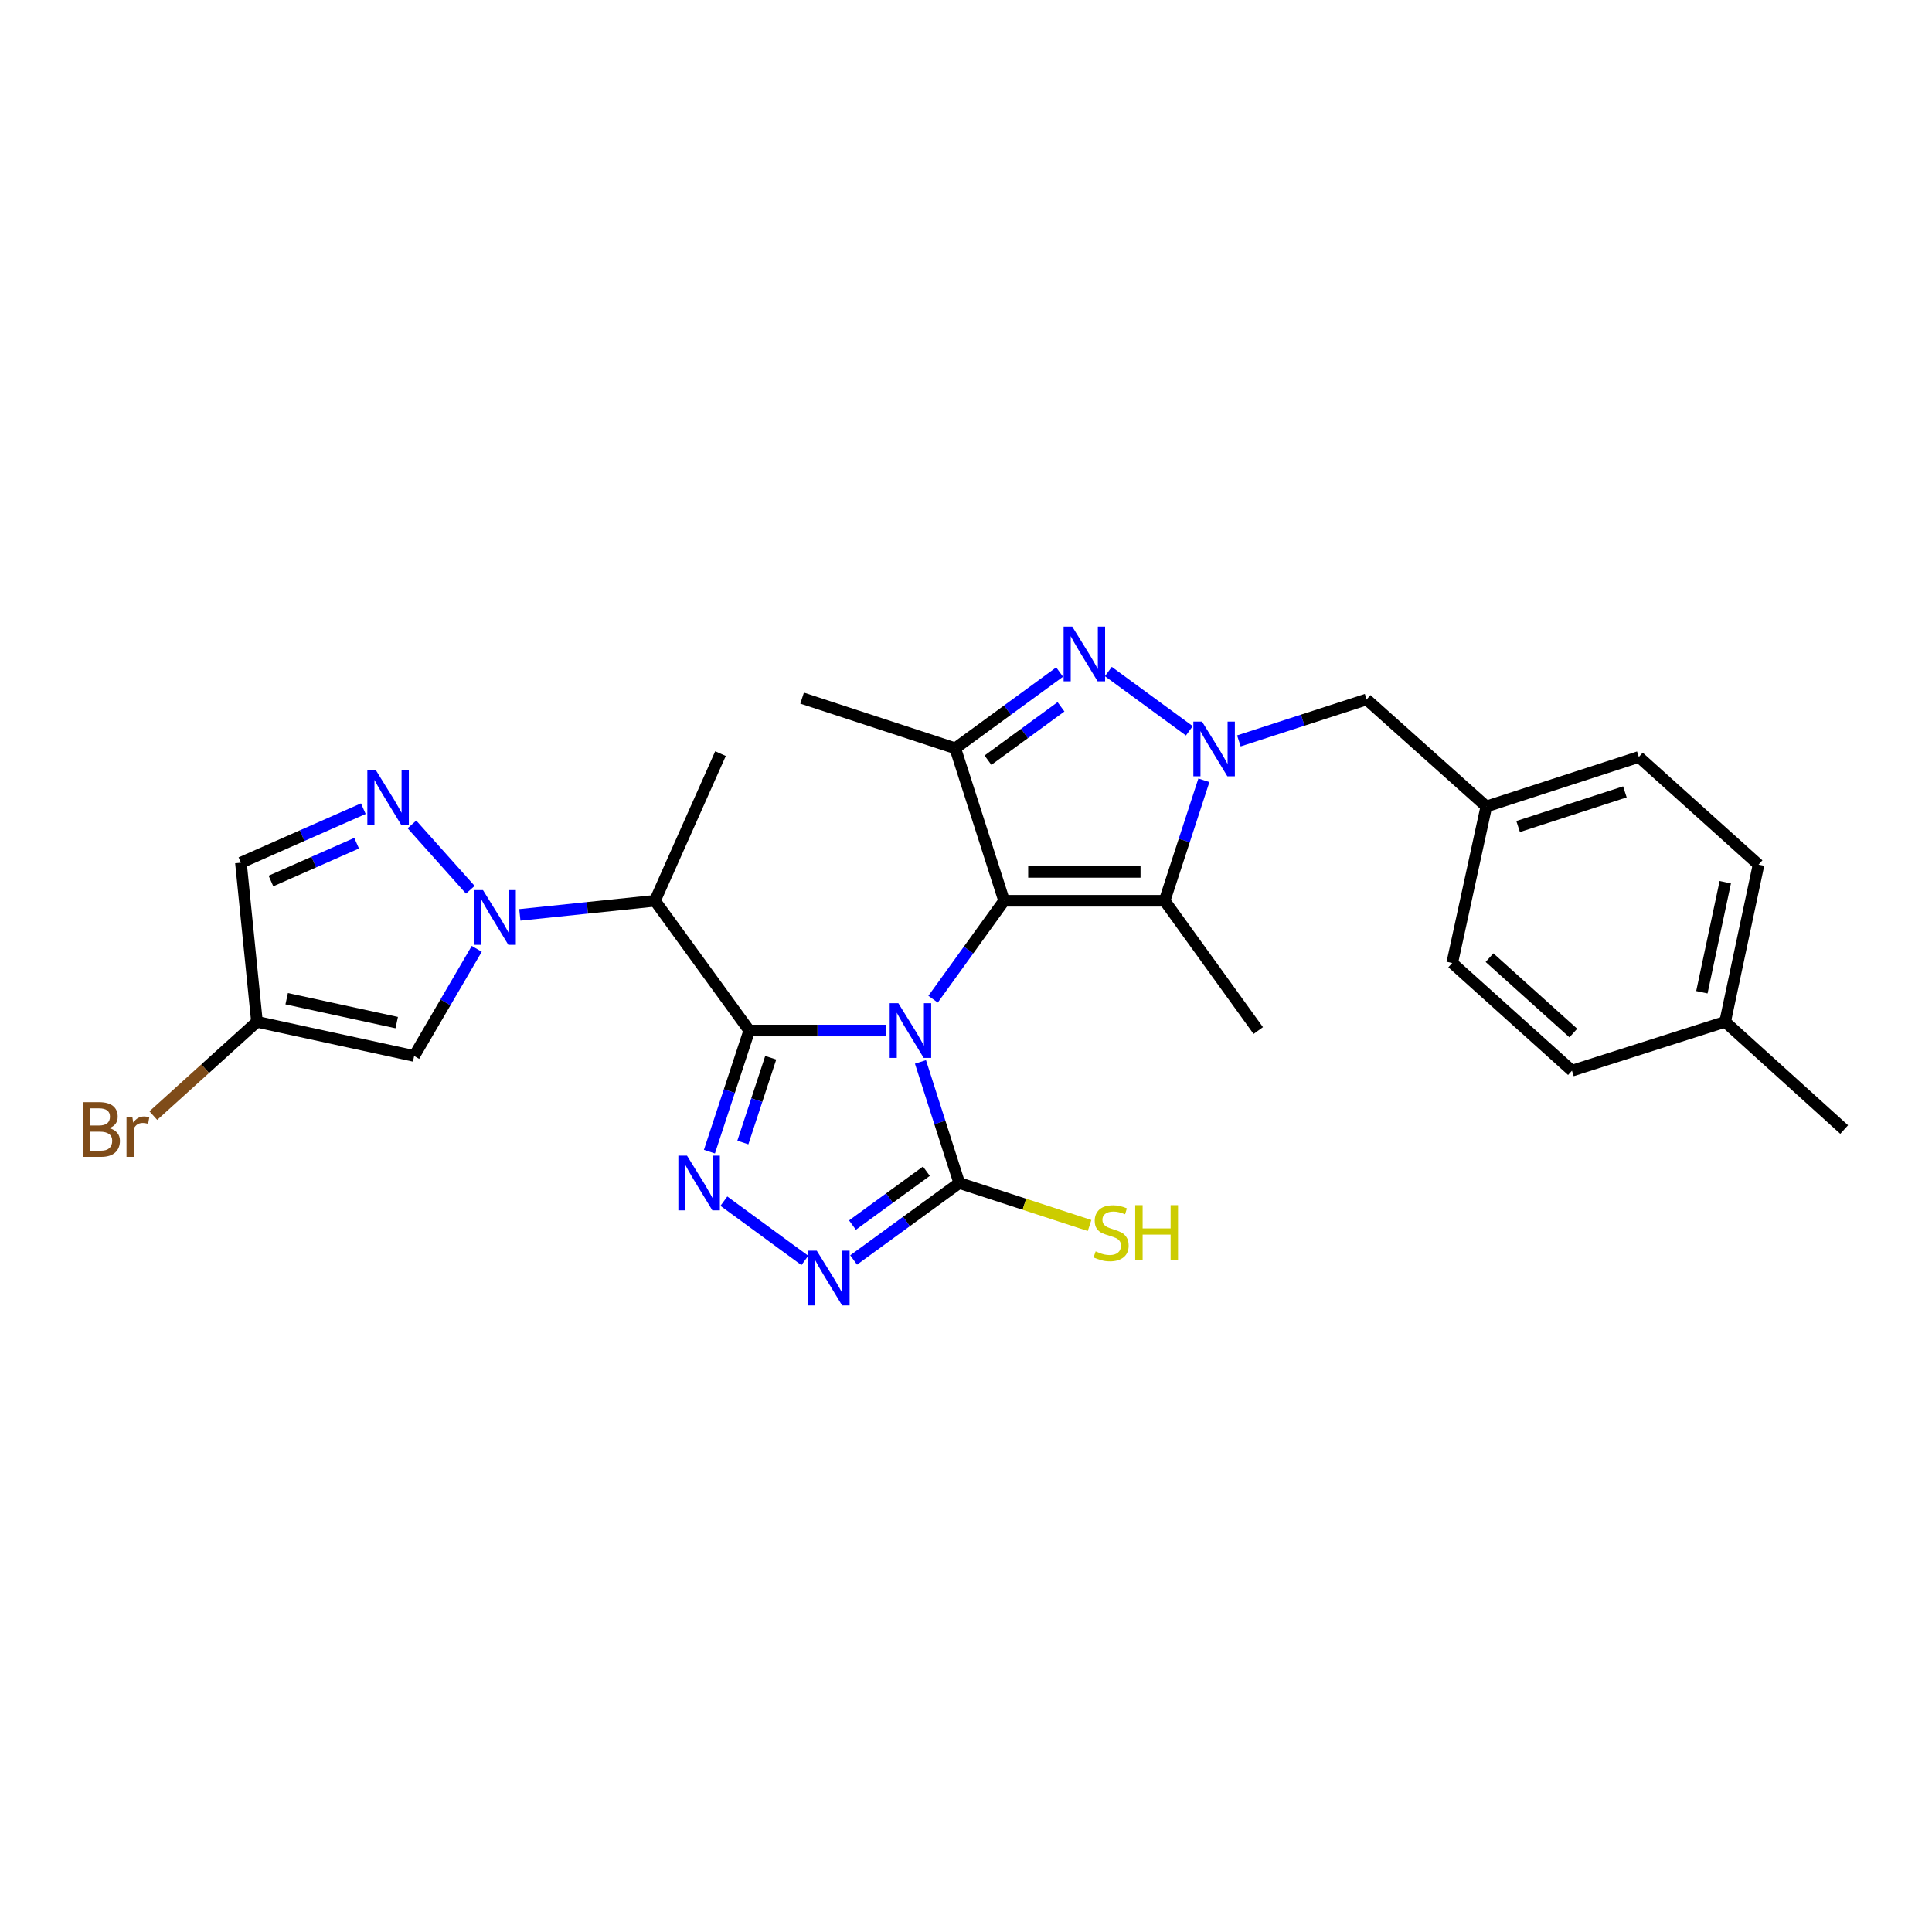 <?xml version='1.0' encoding='iso-8859-1'?>
<svg version='1.1' baseProfile='full'
              xmlns='http://www.w3.org/2000/svg'
                      xmlns:rdkit='http://www.rdkit.org/xml'
                      xmlns:xlink='http://www.w3.org/1999/xlink'
                  xml:space='preserve'
width='1000px' height='1000px' viewBox='0 0 1000 1000'>
<!-- END OF HEADER -->
<rect style='opacity:1.0;fill:#FFFFFF;stroke:none' width='1000' height='1000' x='0' y='0'> </rect>
<path class='bond-0' d='M 458.41,533.41 L 423.112,533.41' style='fill:none;fill-rule:evenodd;stroke:#0000FF;stroke-width:6px;stroke-linecap:butt;stroke-linejoin:miter;stroke-opacity:1' />
<path class='bond-0' d='M 423.112,533.41 L 387.814,533.41' style='fill:none;fill-rule:evenodd;stroke:#000000;stroke-width:6px;stroke-linecap:butt;stroke-linejoin:miter;stroke-opacity:1' />
<path class='bond-1' d='M 482.954,517.179 L 501.34,491.714' style='fill:none;fill-rule:evenodd;stroke:#0000FF;stroke-width:6px;stroke-linecap:butt;stroke-linejoin:miter;stroke-opacity:1' />
<path class='bond-1' d='M 501.34,491.714 L 519.726,466.249' style='fill:none;fill-rule:evenodd;stroke:#000000;stroke-width:6px;stroke-linecap:butt;stroke-linejoin:miter;stroke-opacity:1' />
<path class='bond-8' d='M 476.434,549.642 L 486.472,580.985' style='fill:none;fill-rule:evenodd;stroke:#0000FF;stroke-width:6px;stroke-linecap:butt;stroke-linejoin:miter;stroke-opacity:1' />
<path class='bond-8' d='M 486.472,580.985 L 496.511,612.328' style='fill:none;fill-rule:evenodd;stroke:#000000;stroke-width:6px;stroke-linecap:butt;stroke-linejoin:miter;stroke-opacity:1' />
<path class='bond-3' d='M 387.814,533.41 L 377.506,564.75' style='fill:none;fill-rule:evenodd;stroke:#000000;stroke-width:6px;stroke-linecap:butt;stroke-linejoin:miter;stroke-opacity:1' />
<path class='bond-3' d='M 377.506,564.75 L 367.198,596.091' style='fill:none;fill-rule:evenodd;stroke:#0000FF;stroke-width:6px;stroke-linecap:butt;stroke-linejoin:miter;stroke-opacity:1' />
<path class='bond-3' d='M 398.929,547.485 L 391.713,569.423' style='fill:none;fill-rule:evenodd;stroke:#000000;stroke-width:6px;stroke-linecap:butt;stroke-linejoin:miter;stroke-opacity:1' />
<path class='bond-3' d='M 391.713,569.423 L 384.498,591.361' style='fill:none;fill-rule:evenodd;stroke:#0000FF;stroke-width:6px;stroke-linecap:butt;stroke-linejoin:miter;stroke-opacity:1' />
<path class='bond-9' d='M 387.814,533.41 L 339.008,466.249' style='fill:none;fill-rule:evenodd;stroke:#000000;stroke-width:6px;stroke-linecap:butt;stroke-linejoin:miter;stroke-opacity:1' />
<path class='bond-4' d='M 519.726,466.249 L 602.798,466.249' style='fill:none;fill-rule:evenodd;stroke:#000000;stroke-width:6px;stroke-linecap:butt;stroke-linejoin:miter;stroke-opacity:1' />
<path class='bond-4' d='M 532.187,451.293 L 590.337,451.293' style='fill:none;fill-rule:evenodd;stroke:#000000;stroke-width:6px;stroke-linecap:butt;stroke-linejoin:miter;stroke-opacity:1' />
<path class='bond-6' d='M 519.726,466.249 L 494.442,387.315' style='fill:none;fill-rule:evenodd;stroke:#000000;stroke-width:6px;stroke-linecap:butt;stroke-linejoin:miter;stroke-opacity:1' />
<path class='bond-2' d='M 623.132,403.874 L 612.965,435.062' style='fill:none;fill-rule:evenodd;stroke:#0000FF;stroke-width:6px;stroke-linecap:butt;stroke-linejoin:miter;stroke-opacity:1' />
<path class='bond-2' d='M 612.965,435.062 L 602.798,466.249' style='fill:none;fill-rule:evenodd;stroke:#000000;stroke-width:6px;stroke-linecap:butt;stroke-linejoin:miter;stroke-opacity:1' />
<path class='bond-15' d='M 641.237,383.489 L 674.297,372.76' style='fill:none;fill-rule:evenodd;stroke:#0000FF;stroke-width:6px;stroke-linecap:butt;stroke-linejoin:miter;stroke-opacity:1' />
<path class='bond-15' d='M 674.297,372.76 L 707.357,362.031' style='fill:none;fill-rule:evenodd;stroke:#000000;stroke-width:6px;stroke-linecap:butt;stroke-linejoin:miter;stroke-opacity:1' />
<path class='bond-29' d='M 615.602,378.264 L 573.685,347.585' style='fill:none;fill-rule:evenodd;stroke:#0000FF;stroke-width:6px;stroke-linecap:butt;stroke-linejoin:miter;stroke-opacity:1' />
<path class='bond-28' d='M 374.678,621.717 L 416.586,652.409' style='fill:none;fill-rule:evenodd;stroke:#0000FF;stroke-width:6px;stroke-linecap:butt;stroke-linejoin:miter;stroke-opacity:1' />
<path class='bond-19' d='M 602.798,466.249 L 651.272,533.41' style='fill:none;fill-rule:evenodd;stroke:#000000;stroke-width:6px;stroke-linecap:butt;stroke-linejoin:miter;stroke-opacity:1' />
<path class='bond-5' d='M 548.453,347.851 L 521.447,367.583' style='fill:none;fill-rule:evenodd;stroke:#0000FF;stroke-width:6px;stroke-linecap:butt;stroke-linejoin:miter;stroke-opacity:1' />
<path class='bond-5' d='M 521.447,367.583 L 494.442,387.315' style='fill:none;fill-rule:evenodd;stroke:#000000;stroke-width:6px;stroke-linecap:butt;stroke-linejoin:miter;stroke-opacity:1' />
<path class='bond-5' d='M 549.175,365.847 L 530.271,379.659' style='fill:none;fill-rule:evenodd;stroke:#0000FF;stroke-width:6px;stroke-linecap:butt;stroke-linejoin:miter;stroke-opacity:1' />
<path class='bond-5' d='M 530.271,379.659 L 511.367,393.471' style='fill:none;fill-rule:evenodd;stroke:#000000;stroke-width:6px;stroke-linecap:butt;stroke-linejoin:miter;stroke-opacity:1' />
<path class='bond-20' d='M 494.442,387.315 L 415.167,361.342' style='fill:none;fill-rule:evenodd;stroke:#000000;stroke-width:6px;stroke-linecap:butt;stroke-linejoin:miter;stroke-opacity:1' />
<path class='bond-7' d='M 269.072,473.545 L 304.04,469.897' style='fill:none;fill-rule:evenodd;stroke:#0000FF;stroke-width:6px;stroke-linecap:butt;stroke-linejoin:miter;stroke-opacity:1' />
<path class='bond-7' d='M 304.04,469.897 L 339.008,466.249' style='fill:none;fill-rule:evenodd;stroke:#000000;stroke-width:6px;stroke-linecap:butt;stroke-linejoin:miter;stroke-opacity:1' />
<path class='bond-11' d='M 243.434,460.54 L 213.21,426.719' style='fill:none;fill-rule:evenodd;stroke:#0000FF;stroke-width:6px;stroke-linecap:butt;stroke-linejoin:miter;stroke-opacity:1' />
<path class='bond-12' d='M 246.765,491.118 L 230.566,518.84' style='fill:none;fill-rule:evenodd;stroke:#0000FF;stroke-width:6px;stroke-linecap:butt;stroke-linejoin:miter;stroke-opacity:1' />
<path class='bond-12' d='M 230.566,518.84 L 214.367,546.563' style='fill:none;fill-rule:evenodd;stroke:#000000;stroke-width:6px;stroke-linecap:butt;stroke-linejoin:miter;stroke-opacity:1' />
<path class='bond-10' d='M 496.511,612.328 L 469.174,632.245' style='fill:none;fill-rule:evenodd;stroke:#000000;stroke-width:6px;stroke-linecap:butt;stroke-linejoin:miter;stroke-opacity:1' />
<path class='bond-10' d='M 469.174,632.245 L 441.838,652.162' style='fill:none;fill-rule:evenodd;stroke:#0000FF;stroke-width:6px;stroke-linecap:butt;stroke-linejoin:miter;stroke-opacity:1' />
<path class='bond-10' d='M 479.503,606.215 L 460.367,620.157' style='fill:none;fill-rule:evenodd;stroke:#000000;stroke-width:6px;stroke-linecap:butt;stroke-linejoin:miter;stroke-opacity:1' />
<path class='bond-10' d='M 460.367,620.157 L 441.232,634.099' style='fill:none;fill-rule:evenodd;stroke:#0000FF;stroke-width:6px;stroke-linecap:butt;stroke-linejoin:miter;stroke-opacity:1' />
<path class='bond-16' d='M 496.511,612.328 L 530.234,623.323' style='fill:none;fill-rule:evenodd;stroke:#000000;stroke-width:6px;stroke-linecap:butt;stroke-linejoin:miter;stroke-opacity:1' />
<path class='bond-16' d='M 530.234,623.323 L 563.958,634.318' style='fill:none;fill-rule:evenodd;stroke:#CCCC00;stroke-width:6px;stroke-linecap:butt;stroke-linejoin:miter;stroke-opacity:1' />
<path class='bond-21' d='M 339.008,466.249 L 372.925,390.074' style='fill:none;fill-rule:evenodd;stroke:#000000;stroke-width:6px;stroke-linecap:butt;stroke-linejoin:miter;stroke-opacity:1' />
<path class='bond-14' d='M 188.052,418.57 L 156.375,432.543' style='fill:none;fill-rule:evenodd;stroke:#0000FF;stroke-width:6px;stroke-linecap:butt;stroke-linejoin:miter;stroke-opacity:1' />
<path class='bond-14' d='M 156.375,432.543 L 124.697,446.516' style='fill:none;fill-rule:evenodd;stroke:#000000;stroke-width:6px;stroke-linecap:butt;stroke-linejoin:miter;stroke-opacity:1' />
<path class='bond-14' d='M 184.585,436.446 L 162.411,446.227' style='fill:none;fill-rule:evenodd;stroke:#0000FF;stroke-width:6px;stroke-linecap:butt;stroke-linejoin:miter;stroke-opacity:1' />
<path class='bond-14' d='M 162.411,446.227 L 140.237,456.008' style='fill:none;fill-rule:evenodd;stroke:#000000;stroke-width:6px;stroke-linecap:butt;stroke-linejoin:miter;stroke-opacity:1' />
<path class='bond-13' d='M 214.367,546.563 L 133.006,528.898' style='fill:none;fill-rule:evenodd;stroke:#000000;stroke-width:6px;stroke-linecap:butt;stroke-linejoin:miter;stroke-opacity:1' />
<path class='bond-13' d='M 205.336,529.298 L 148.384,516.932' style='fill:none;fill-rule:evenodd;stroke:#000000;stroke-width:6px;stroke-linecap:butt;stroke-linejoin:miter;stroke-opacity:1' />
<path class='bond-17' d='M 133.006,528.898 L 106.182,553.162' style='fill:none;fill-rule:evenodd;stroke:#000000;stroke-width:6px;stroke-linecap:butt;stroke-linejoin:miter;stroke-opacity:1' />
<path class='bond-17' d='M 106.182,553.162 L 79.357,577.426' style='fill:none;fill-rule:evenodd;stroke:#7F4C19;stroke-width:6px;stroke-linecap:butt;stroke-linejoin:miter;stroke-opacity:1' />
<path class='bond-30' d='M 133.006,528.898 L 124.697,446.516' style='fill:none;fill-rule:evenodd;stroke:#000000;stroke-width:6px;stroke-linecap:butt;stroke-linejoin:miter;stroke-opacity:1' />
<path class='bond-18' d='M 707.357,362.031 L 769.316,417.435' style='fill:none;fill-rule:evenodd;stroke:#000000;stroke-width:6px;stroke-linecap:butt;stroke-linejoin:miter;stroke-opacity:1' />
<path class='bond-23' d='M 769.316,417.435 L 751.668,498.438' style='fill:none;fill-rule:evenodd;stroke:#000000;stroke-width:6px;stroke-linecap:butt;stroke-linejoin:miter;stroke-opacity:1' />
<path class='bond-24' d='M 769.316,417.435 L 848.258,391.802' style='fill:none;fill-rule:evenodd;stroke:#000000;stroke-width:6px;stroke-linecap:butt;stroke-linejoin:miter;stroke-opacity:1' />
<path class='bond-24' d='M 785.776,427.815 L 841.036,409.872' style='fill:none;fill-rule:evenodd;stroke:#000000;stroke-width:6px;stroke-linecap:butt;stroke-linejoin:miter;stroke-opacity:1' />
<path class='bond-22' d='M 892.919,528.898 L 910.226,447.538' style='fill:none;fill-rule:evenodd;stroke:#000000;stroke-width:6px;stroke-linecap:butt;stroke-linejoin:miter;stroke-opacity:1' />
<path class='bond-22' d='M 880.886,513.582 L 893.001,456.63' style='fill:none;fill-rule:evenodd;stroke:#000000;stroke-width:6px;stroke-linecap:butt;stroke-linejoin:miter;stroke-opacity:1' />
<path class='bond-27' d='M 892.919,528.898 L 954.545,584.642' style='fill:none;fill-rule:evenodd;stroke:#000000;stroke-width:6px;stroke-linecap:butt;stroke-linejoin:miter;stroke-opacity:1' />
<path class='bond-31' d='M 892.919,528.898 L 813.644,554.174' style='fill:none;fill-rule:evenodd;stroke:#000000;stroke-width:6px;stroke-linecap:butt;stroke-linejoin:miter;stroke-opacity:1' />
<path class='bond-26' d='M 751.668,498.438 L 813.644,554.174' style='fill:none;fill-rule:evenodd;stroke:#000000;stroke-width:6px;stroke-linecap:butt;stroke-linejoin:miter;stroke-opacity:1' />
<path class='bond-26' d='M 770.965,495.678 L 814.348,534.693' style='fill:none;fill-rule:evenodd;stroke:#000000;stroke-width:6px;stroke-linecap:butt;stroke-linejoin:miter;stroke-opacity:1' />
<path class='bond-25' d='M 848.258,391.802 L 910.226,447.538' style='fill:none;fill-rule:evenodd;stroke:#000000;stroke-width:6px;stroke-linecap:butt;stroke-linejoin:miter;stroke-opacity:1' />
<path  class='atom-0' d='M 464.975 519.25
L 474.255 534.25
Q 475.175 535.73, 476.655 538.41
Q 478.135 541.09, 478.215 541.25
L 478.215 519.25
L 481.975 519.25
L 481.975 547.57
L 478.095 547.57
L 468.135 531.17
Q 466.975 529.25, 465.735 527.05
Q 464.535 524.85, 464.175 524.17
L 464.175 547.57
L 460.495 547.57
L 460.495 519.25
L 464.975 519.25
' fill='#0000FF'/>
<path  class='atom-3' d='M 622.162 373.488
L 631.442 388.488
Q 632.362 389.968, 633.842 392.648
Q 635.322 395.328, 635.402 395.488
L 635.402 373.488
L 639.162 373.488
L 639.162 401.808
L 635.282 401.808
L 625.322 385.408
Q 624.162 383.488, 622.922 381.288
Q 621.722 379.088, 621.362 378.408
L 621.362 401.808
L 617.682 401.808
L 617.682 373.488
L 622.162 373.488
' fill='#0000FF'/>
<path  class='atom-4' d='M 355.597 598.168
L 364.877 613.168
Q 365.797 614.648, 367.277 617.328
Q 368.757 620.008, 368.837 620.168
L 368.837 598.168
L 372.597 598.168
L 372.597 626.488
L 368.717 626.488
L 358.757 610.088
Q 357.597 608.168, 356.357 605.968
Q 355.157 603.768, 354.797 603.088
L 354.797 626.488
L 351.117 626.488
L 351.117 598.168
L 355.597 598.168
' fill='#0000FF'/>
<path  class='atom-6' d='M 555.002 324.332
L 564.282 339.332
Q 565.202 340.812, 566.682 343.492
Q 568.162 346.172, 568.242 346.332
L 568.242 324.332
L 572.002 324.332
L 572.002 352.652
L 568.122 352.652
L 558.162 336.252
Q 557.002 334.332, 555.762 332.132
Q 554.562 329.932, 554.202 329.252
L 554.202 352.652
L 550.522 352.652
L 550.522 324.332
L 555.002 324.332
' fill='#0000FF'/>
<path  class='atom-8' d='M 249.992 460.722
L 259.272 475.722
Q 260.192 477.202, 261.672 479.882
Q 263.152 482.562, 263.232 482.722
L 263.232 460.722
L 266.992 460.722
L 266.992 489.042
L 263.112 489.042
L 253.152 472.642
Q 251.992 470.722, 250.752 468.522
Q 249.552 466.322, 249.192 465.642
L 249.192 489.042
L 245.512 489.042
L 245.512 460.722
L 249.992 460.722
' fill='#0000FF'/>
<path  class='atom-11' d='M 422.75 647.348
L 432.03 662.348
Q 432.95 663.828, 434.43 666.508
Q 435.91 669.188, 435.99 669.348
L 435.99 647.348
L 439.75 647.348
L 439.75 675.668
L 435.87 675.668
L 425.91 659.268
Q 424.75 657.348, 423.51 655.148
Q 422.31 652.948, 421.95 652.268
L 421.95 675.668
L 418.27 675.668
L 418.27 647.348
L 422.75 647.348
' fill='#0000FF'/>
<path  class='atom-12' d='M 194.613 398.755
L 203.893 413.755
Q 204.813 415.235, 206.293 417.915
Q 207.773 420.595, 207.853 420.755
L 207.853 398.755
L 211.613 398.755
L 211.613 427.075
L 207.733 427.075
L 197.773 410.675
Q 196.613 408.755, 195.373 406.555
Q 194.173 404.355, 193.813 403.675
L 193.813 427.075
L 190.133 427.075
L 190.133 398.755
L 194.613 398.755
' fill='#0000FF'/>
<path  class='atom-17' d='M 567.104 647.712
Q 567.424 647.832, 568.744 648.392
Q 570.064 648.952, 571.504 649.312
Q 572.984 649.632, 574.424 649.632
Q 577.104 649.632, 578.664 648.352
Q 580.224 647.032, 580.224 644.752
Q 580.224 643.192, 579.424 642.232
Q 578.664 641.272, 577.464 640.752
Q 576.264 640.232, 574.264 639.632
Q 571.744 638.872, 570.224 638.152
Q 568.744 637.432, 567.664 635.912
Q 566.624 634.392, 566.624 631.832
Q 566.624 628.272, 569.024 626.072
Q 571.464 623.872, 576.264 623.872
Q 579.544 623.872, 583.264 625.432
L 582.344 628.512
Q 578.944 627.112, 576.384 627.112
Q 573.624 627.112, 572.104 628.272
Q 570.584 629.392, 570.624 631.352
Q 570.624 632.872, 571.384 633.792
Q 572.184 634.712, 573.304 635.232
Q 574.464 635.752, 576.384 636.352
Q 578.944 637.152, 580.464 637.952
Q 581.984 638.752, 583.064 640.392
Q 584.184 641.992, 584.184 644.752
Q 584.184 648.672, 581.544 650.792
Q 578.944 652.872, 574.584 652.872
Q 572.064 652.872, 570.144 652.312
Q 568.264 651.792, 566.024 650.872
L 567.104 647.712
' fill='#CCCC00'/>
<path  class='atom-17' d='M 587.584 623.792
L 591.424 623.792
L 591.424 635.832
L 605.904 635.832
L 605.904 623.792
L 609.744 623.792
L 609.744 652.112
L 605.904 652.112
L 605.904 639.032
L 591.424 639.032
L 591.424 652.112
L 587.584 652.112
L 587.584 623.792
' fill='#CCCC00'/>
<path  class='atom-18' d='M 56.599 583.922
Q 59.319 584.682, 60.679 586.362
Q 62.08 588.002, 62.08 590.442
Q 62.08 594.362, 59.559 596.602
Q 57.08 598.802, 52.359 598.802
L 42.84 598.802
L 42.84 570.482
L 51.2 570.482
Q 56.039 570.482, 58.48 572.442
Q 60.919 574.402, 60.919 578.002
Q 60.919 582.282, 56.599 583.922
M 46.639 573.682
L 46.639 582.562
L 51.2 582.562
Q 53.999 582.562, 55.44 581.442
Q 56.919 580.282, 56.919 578.002
Q 56.919 573.682, 51.2 573.682
L 46.639 573.682
M 52.359 595.602
Q 55.12 595.602, 56.599 594.282
Q 58.08 592.962, 58.08 590.442
Q 58.08 588.122, 56.44 586.962
Q 54.84 585.762, 51.76 585.762
L 46.639 585.762
L 46.639 595.602
L 52.359 595.602
' fill='#7F4C19'/>
<path  class='atom-18' d='M 68.519 578.242
L 68.96 581.082
Q 71.12 577.882, 74.639 577.882
Q 75.76 577.882, 77.279 578.282
L 76.68 581.642
Q 74.96 581.242, 73.999 581.242
Q 72.32 581.242, 71.2 581.922
Q 70.12 582.562, 69.24 584.122
L 69.24 598.802
L 65.48 598.802
L 65.48 578.242
L 68.519 578.242
' fill='#7F4C19'/>
</svg>
